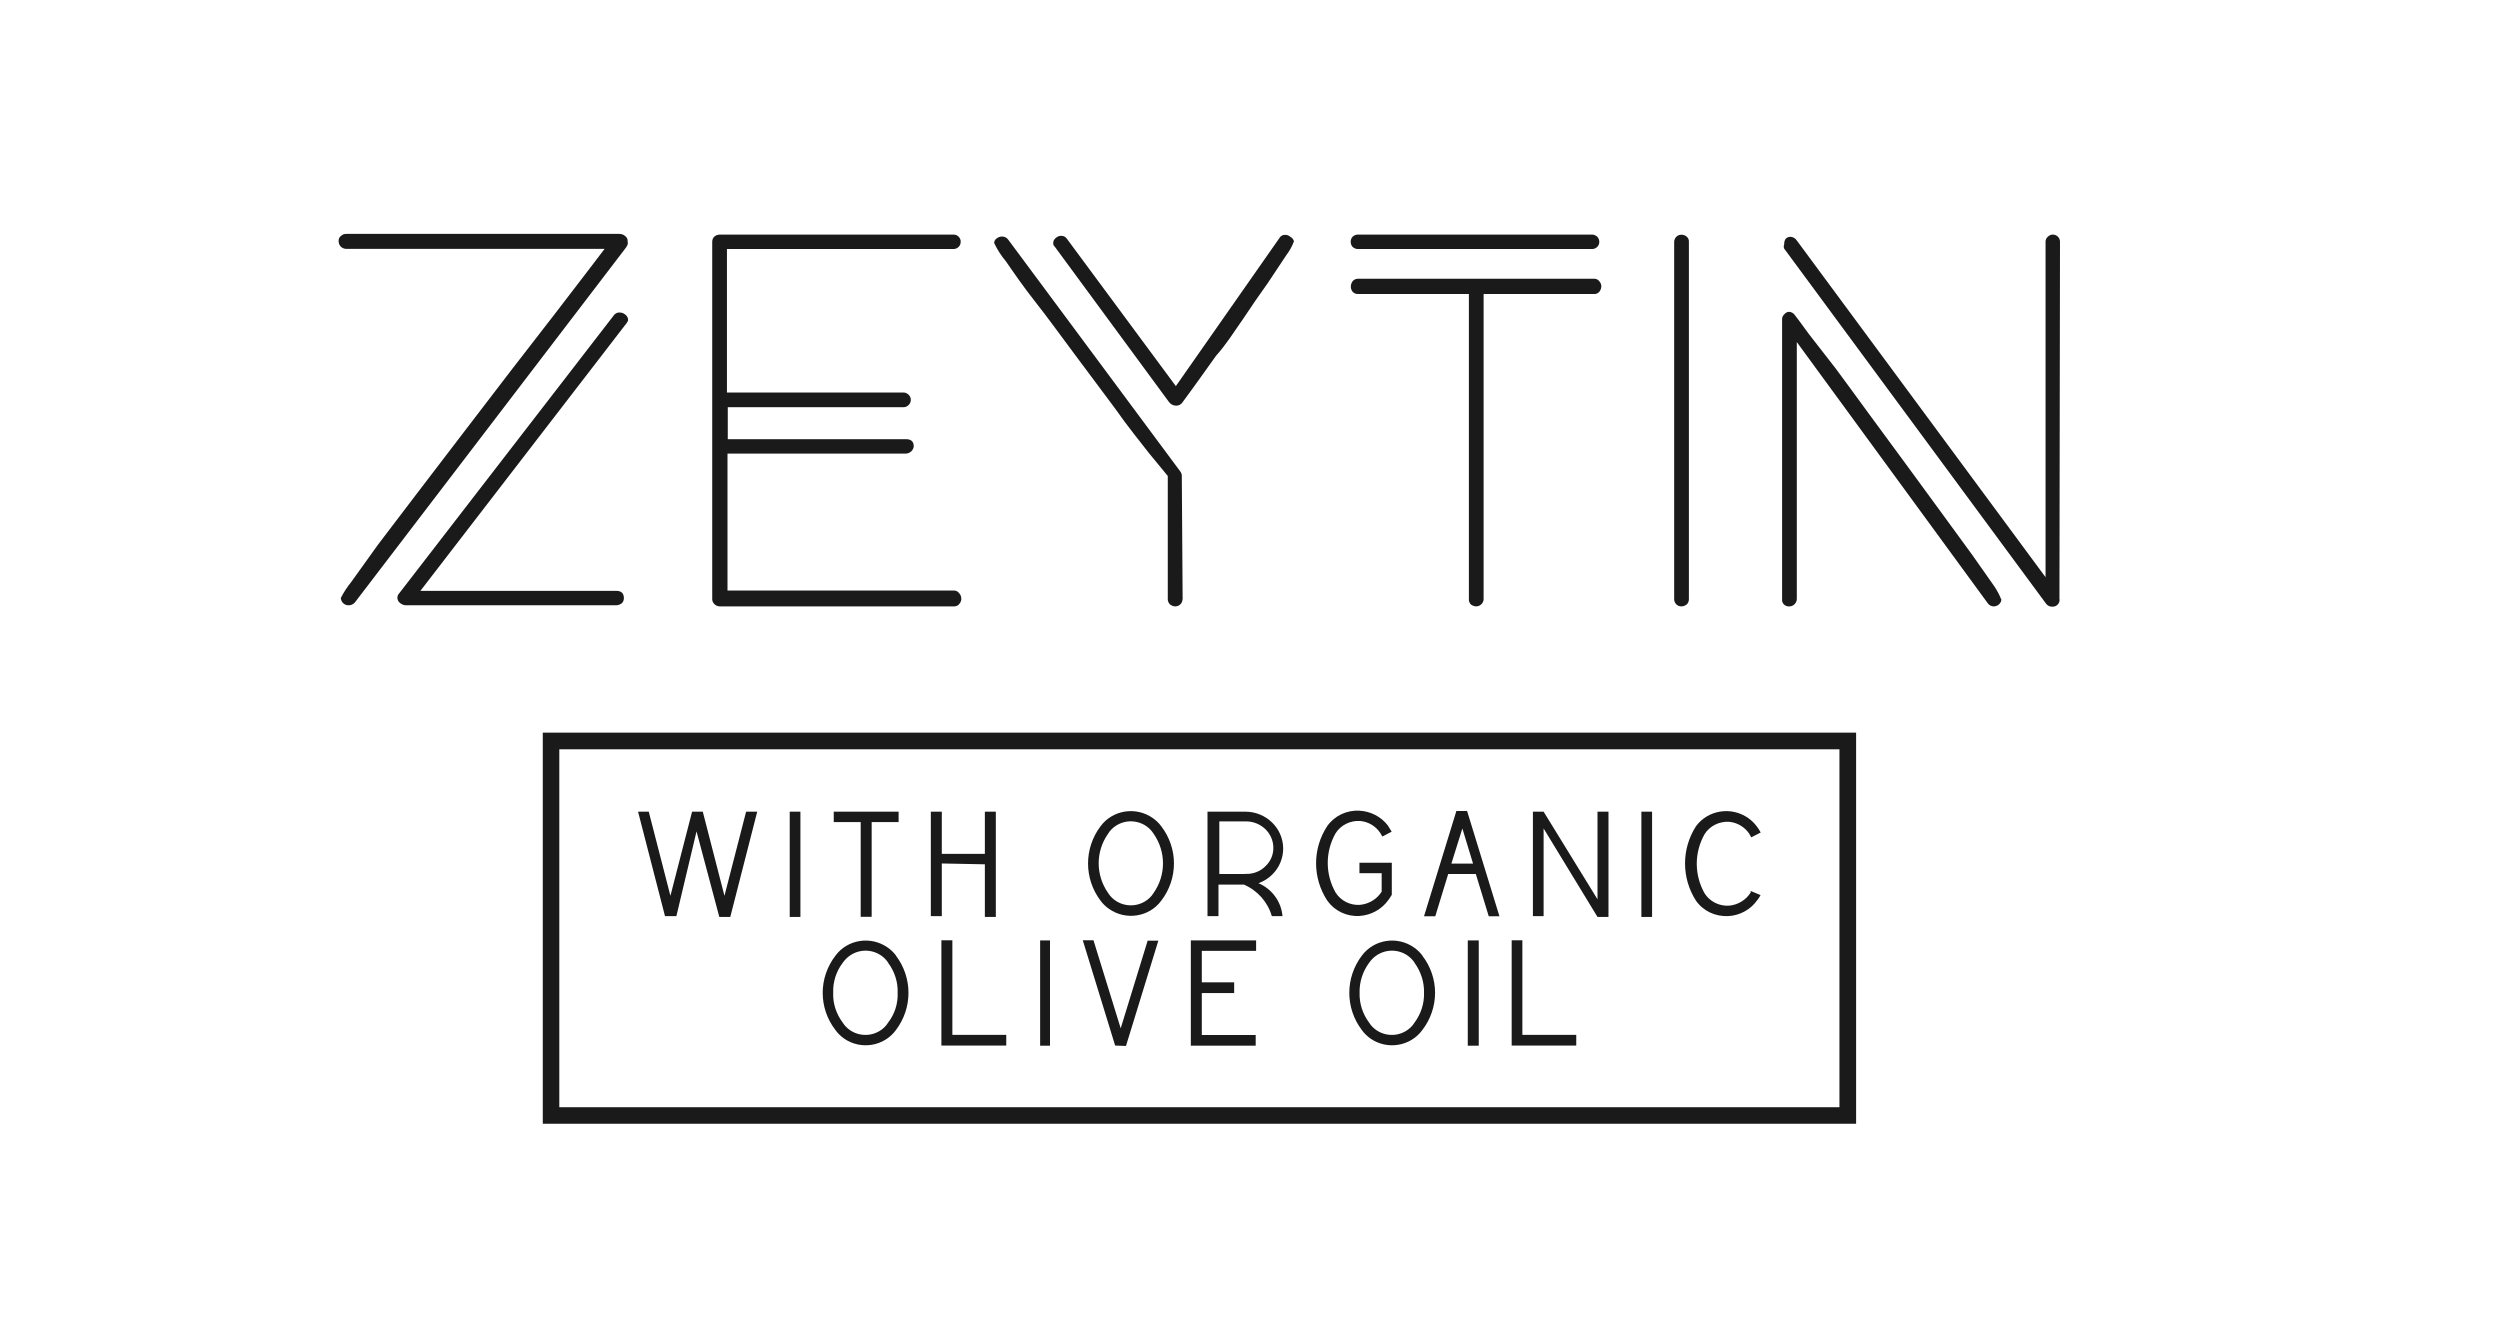 <svg xmlns="http://www.w3.org/2000/svg" id="Calque_1" data-name="Calque 1" viewBox="0 0 180 95"><defs><style>      .cls-1 {        fill: #1a1a1a;        stroke-width: 0px;      }    </style></defs><path class="cls-1" d="m45.19,17.4c.02.07.02.14,0,.21l-.1.19-19.55,25.59c-.12.13-.29.2-.46.19-.29,0-.53-.24-.54-.53.21-.41.46-.79.75-1.15l1.93-2.69,2.86-3.76,3.34-4.37,3.4-4.44,3.09-3.99,2.37-3.09,1.25-1.64h-18.59c-.15,0-.3-.06-.41-.17-.1-.11-.15-.25-.15-.4-.01-.15.06-.29.19-.38.1-.09.23-.14.37-.13h19.65c.14,0,.28.04.39.13.14.09.23.25.21.41Zm0,5.65c0,.11-.06.22-.14.3l-14.78,19.19h14.09c.37,0,.56.17.56.53,0,.15-.06.29-.17.38-.11.08-.25.13-.39.13h-15.13c-.15,0-.29-.06-.41-.15-.13-.09-.2-.23-.21-.38,0-.13.05-.25.14-.34l15.44-20c.09-.14.26-.22.42-.21.15,0,.29.05.41.15.18.13.25.36.17.56v-.17Z"></path><path class="cls-1" d="m69.22,43.09c0,.14-.05.27-.14.38-.08.12-.22.19-.37.19h-16.87c-.15,0-.3-.05-.41-.17-.11-.1-.16-.25-.15-.4v-25.69c0-.15.06-.29.17-.38.11-.09.25-.13.39-.13h16.83c.13,0,.26.06.35.15.1.1.16.24.15.38,0,.27-.22.5-.5.51h-16.33v10.33h12.72c.14,0,.27.07.37.17.2.2.2.52,0,.72-.09.1-.23.17-.37.17h-12.66v2.3h12.83c.37,0,.56.17.56.53-.04.28-.27.49-.56.51h-12.85v9.86h16.33c.14,0,.27.08.35.19.1.11.16.25.15.4Z"></path><path class="cls-1" d="m85.14,43.15c0,.28-.23.51-.52.51h0c-.14,0-.28-.06-.39-.15-.09-.1-.15-.22-.15-.36v-8.88l-1.35-1.64c-.69-.9-1.51-1.88-2.43-3.2l-2.91-3.9c-1.02-1.37-1.93-2.63-2.82-3.76-.89-1.13-1.6-2.16-2.14-2.95-.34-.4-.62-.84-.85-1.32,0-.14.07-.27.19-.34.11-.09.25-.13.39-.13.16,0,.32.08.42.21l12.39,16.69c.07.09.11.19.12.3l.06,8.92Zm8.01-25.74c-.13.34-.3.65-.52.94l-1.35,2.03c-.57.79-1.16,1.66-1.79,2.6-.64.92-1.25,1.88-1.93,2.63l-1.56,2.18-.87,1.19c-.1.15-.27.23-.44.23-.21,0-.4-.1-.52-.26l-8.22-11.18c-.08-.07-.12-.16-.12-.26,0-.15.07-.29.19-.38.11-.1.25-.16.41-.15.15,0,.28.07.37.19l7.86,10.63,7.45-10.65c.08-.16.26-.26.44-.24.14,0,.27.06.37.15.14.07.23.21.25.36Z"></path><path class="cls-1" d="m115.15,17.42c0,.28-.23.51-.52.51h-16.87c-.14,0-.27-.06-.37-.15-.09-.1-.14-.23-.14-.36,0-.14.04-.27.14-.38.1-.09.23-.15.37-.15h16.87c.14,0,.27.06.37.15.1.1.15.24.15.38Zm.14,3.22c0,.14-.06.27-.15.38-.09.1-.23.16-.37.15h-7.95v21.98c0,.14-.07.27-.17.36-.1.1-.23.15-.37.15-.13,0-.26-.06-.37-.13-.1-.1-.16-.24-.15-.38v-21.98h-7.99c-.14,0-.27-.05-.37-.15-.09-.11-.14-.24-.14-.38,0-.13.04-.26.12-.38.09-.12.23-.19.39-.19h17c.15-.01.3.06.39.19.09.11.14.24.14.38h0Z"></path><path class="cls-1" d="m121.6,43.15c0,.15-.06.29-.17.38-.11.08-.23.13-.37.13-.14,0-.27-.05-.37-.15-.09-.1-.15-.22-.15-.36v-25.74c0-.13.06-.26.15-.36.1-.1.23-.15.37-.15.13,0,.27.04.37.13.12.09.18.23.17.38v25.74Z"></path><path class="cls-1" d="m144.1,43.15c0,.14-.07.27-.17.36-.11.1-.24.15-.39.15-.16,0-.31-.08-.41-.21l-13.76-18.82v18.5c0,.13-.06.26-.15.36-.09.1-.23.17-.37.17-.26.03-.51-.15-.54-.41,0-.04,0-.08,0-.12v-20.17c0-.13.07-.25.17-.34.08-.1.2-.16.33-.17.17.01.33.1.42.24.17.21.5.66,1,1.35l1.93,2.48c.73.98,1.52,2.07,2.39,3.26.87,1.19,1.76,2.39,2.64,3.59l2.59,3.54,2.24,3.07,1.56,2.22c.2.3.37.61.5.94Zm4.19,0c.02.27-.18.51-.46.53-.03,0-.07,0-.1,0-.16,0-.31-.08-.41-.21l-18.86-25.57c-.04-.1-.04-.2,0-.3,0-.36.15-.55.48-.55.17.02.32.11.41.24l17.93,24.27v-24.16c0-.14.06-.27.17-.36.09-.09.22-.15.35-.15.29,0,.52.23.52.51h0l-.04,25.74Z"></path><path class="cls-1" d="m47.88,65.96l-1.94-7.52h.77l1.56,6.06,1.56-6.06h.77l1.56,6.06,1.56-6.06h.8l-1.94,7.58h-.79l-1.64-6.16-1.45,6.1h-.81Z"></path><path class="cls-1" d="m57.63,58.44v7.58h-.77v-7.58h.77Z"></path><path class="cls-1" d="m64.7,58.44v.75h-1.94v6.82h-.79v-6.82h-1.94v-.75h4.66Z"></path><path class="cls-1" d="m67.81,62.17v3.79h-.79v-7.52h.79v3.04h3.1v-3.04h.79v7.58h-.79v-3.79l-3.1-.06Z"></path><path class="cls-1" d="m83.61,59.49c1.22,1.59,1.22,3.77,0,5.36-.87,1.18-2.55,1.44-3.76.59-.23-.16-.44-.36-.61-.59-1.2-1.59-1.2-3.77,0-5.36.87-1.18,2.55-1.44,3.76-.59.23.16.44.36.61.59Zm-.55.54c-.56-.89-1.76-1.16-2.66-.61-.25.15-.47.36-.62.61-.9,1.28-.9,2.97,0,4.26.56.89,1.76,1.16,2.66.61.25-.15.47-.36.62-.61.9-1.28.9-2.97,0-4.26Z"></path><path class="cls-1" d="m89.56,63.69h-1.83v2.27h-.79v-7.52h2.72c1.5,0,2.72,1.18,2.73,2.65,0,.7-.28,1.38-.79,1.88-.28.28-.62.49-.99.62.98.42,1.64,1.33,1.73,2.37h-.77c-.29-1.01-1.02-1.84-2.01-2.27Zm.1-.77c.54.03,1.07-.17,1.45-.55.37-.35.58-.83.57-1.33,0-1.05-.88-1.89-1.95-1.9h-1.94v3.79h1.86Z"></path><path class="cls-1" d="m100.2,64.44c-.07.12-.15.24-.23.35-.48.68-1.25,1.11-2.1,1.16-.92.05-1.79-.37-2.31-1.11-1.07-1.64-1.07-3.73,0-5.36.52-.74,1.4-1.16,2.31-1.11.81.04,1.57.43,2.05,1.06.1.15.19.3.28.45l-.67.35-.16-.27c-.33-.49-.86-.8-1.45-.85-.71-.04-1.39.3-1.76.89-.75,1.33-.75,2.93,0,4.26.37.59,1.05.94,1.76.89.64-.06,1.22-.41,1.56-.95v-1.33h-1.6v-.75h2.33v2.3Z"></path><path class="cls-1" d="m104.27,62.93l-.93,3.04h-.81l2.33-7.58h.77l2.33,7.58h-.77l-.93-3.04h-1.98Zm1.02-3.28l-.79,2.53h1.56l-.77-2.53Z"></path><path class="cls-1" d="m111.14,59.65v6.31h-.77v-7.52h.77l3.88,6.31v-6.31h.79v7.58h-.79l-3.88-6.37Z"></path><path class="cls-1" d="m118.95,58.44v7.58h-.77v-7.58h.77Z"></path><path class="cls-1" d="m126.53,64.8c-.48.69-1.26,1.12-2.11,1.16-.92.04-1.79-.37-2.31-1.11-1.05-1.64-1.05-3.72,0-5.36.87-1.18,2.55-1.44,3.76-.59.23.16.44.36.61.59.11.14.21.29.29.45l-.68.35-.15-.27c-.33-.48-.86-.8-1.45-.85-.71-.04-1.39.3-1.76.89-.75,1.33-.75,2.93,0,4.26.37.59,1.05.93,1.76.89.65-.06,1.22-.41,1.56-.95,0-.04,0-.08,0-.11l.71.3c-.06.12-.14.23-.22.34Z"></path><path class="cls-1" d="m64.51,68.81c1.2,1.59,1.2,3.76,0,5.35-.86,1.18-2.53,1.45-3.73.62-.24-.17-.46-.38-.63-.62-1.22-1.58-1.22-3.76,0-5.35.87-1.18,2.55-1.44,3.76-.59.23.16.44.36.61.59Zm-.55.52c-.58-.89-1.78-1.15-2.69-.58-.24.15-.44.35-.6.58-.47.62-.71,1.38-.68,2.16-.03.76.22,1.51.68,2.13.56.89,1.76,1.16,2.66.61.25-.15.47-.36.62-.61.47-.61.71-1.36.68-2.13.03-.77-.21-1.53-.68-2.16h0Z"></path><path class="cls-1" d="m67.78,75.28v-7.58h.79v6.81h3.88v.77h-4.67Z"></path><path class="cls-1" d="m75.6,67.71v7.58h-.71v-7.58h.71Z"></path><path class="cls-1" d="m80.29,75.28l-2.33-7.58h.77l1.96,6.34,1.94-6.31h.77l-2.33,7.58-.79-.03Z"></path><path class="cls-1" d="m90.44,67.71v.75h-3.91v2.27h2.33v.77h-2.33v3.02h3.88v.77h-4.67v-7.58h4.7Z"></path><path class="cls-1" d="m102.41,68.81c1.22,1.58,1.22,3.76,0,5.35-.86,1.18-2.53,1.45-3.73.62-.24-.17-.46-.38-.63-.62-1.2-1.59-1.2-3.76,0-5.35.87-1.18,2.55-1.44,3.76-.59.23.16.44.36.61.59Zm-.55.52c-.58-.89-1.78-1.15-2.69-.58-.24.15-.44.35-.6.58-.46.63-.7,1.38-.68,2.16-.02.76.22,1.51.68,2.13.56.89,1.76,1.16,2.66.61.25-.15.47-.36.62-.61.46-.62.7-1.36.68-2.13.02-.77-.22-1.53-.68-2.16Z"></path><path class="cls-1" d="m106.47,67.71v7.58h-.79v-7.58h.79Z"></path><path class="cls-1" d="m108.84,75.28v-7.58h.77v6.81h3.88v.77h-4.66Z"></path><path class="cls-1" d="m133.63,80.91H39.08v-28.16h94.56v28.16Zm-93.36-1.19h92.17v-25.77H40.27v25.77Z"></path></svg>